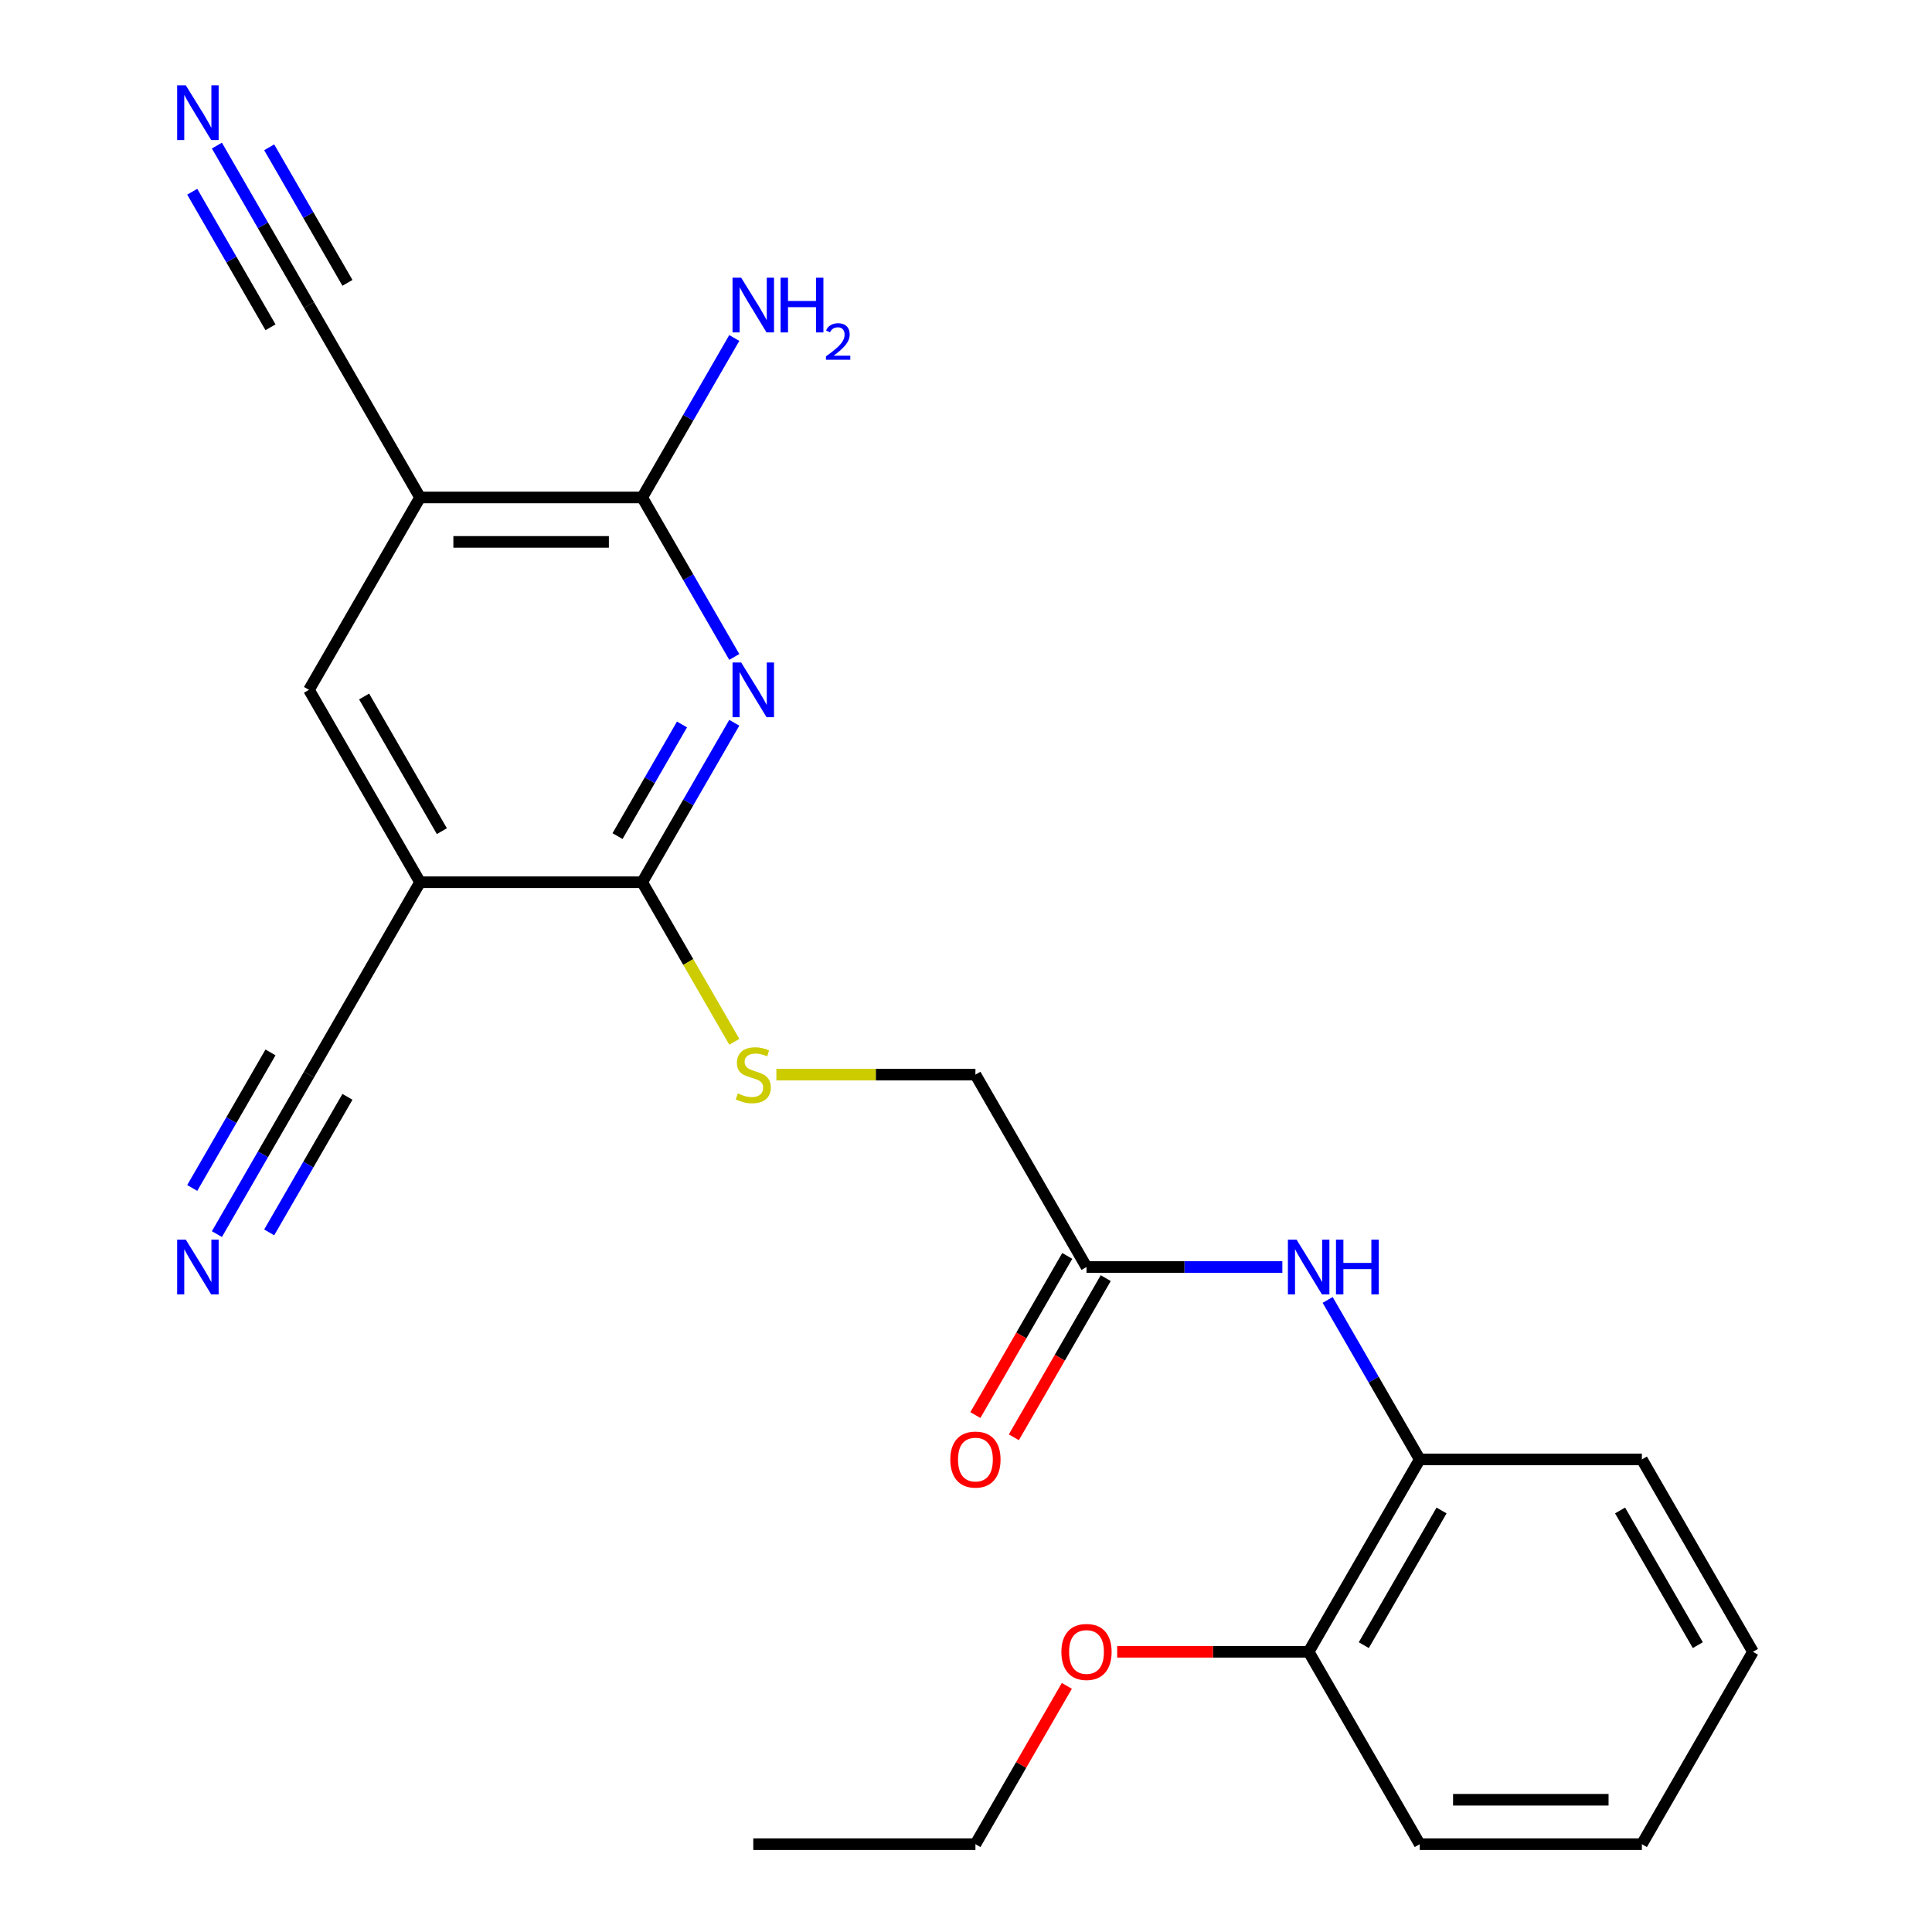 <?xml version='1.0' encoding='iso-8859-1'?>
<svg version='1.1' baseProfile='full'
              xmlns='http://www.w3.org/2000/svg'
                      xmlns:rdkit='http://www.rdkit.org/xml'
                      xmlns:xlink='http://www.w3.org/1999/xlink'
                  xml:space='preserve'
width='1000px' height='1000px' viewBox='0 0 1000 1000'>
<!-- END OF HEADER -->
<rect style='opacity:1.0;fill:#FFFFFF;stroke:none' width='1000' height='1000' x='0' y='0'> </rect>
<path class='bond-0' d='M 380.061,374.1 L 356.232,415.372' style='fill:none;fill-rule:evenodd;stroke:#0000FF;stroke-width:6px;stroke-linecap:butt;stroke-linejoin:miter;stroke-opacity:1' />
<path class='bond-0' d='M 356.232,415.372 L 332.403,456.645' style='fill:none;fill-rule:evenodd;stroke:#000000;stroke-width:6px;stroke-linecap:butt;stroke-linejoin:miter;stroke-opacity:1' />
<path class='bond-0' d='M 352.996,374.983 L 336.316,403.874' style='fill:none;fill-rule:evenodd;stroke:#0000FF;stroke-width:6px;stroke-linecap:butt;stroke-linejoin:miter;stroke-opacity:1' />
<path class='bond-0' d='M 336.316,403.874 L 319.636,432.765' style='fill:none;fill-rule:evenodd;stroke:#000000;stroke-width:6px;stroke-linecap:butt;stroke-linejoin:miter;stroke-opacity:1' />
<path class='bond-3' d='M 380.061,340.03 L 356.232,298.758' style='fill:none;fill-rule:evenodd;stroke:#0000FF;stroke-width:6px;stroke-linecap:butt;stroke-linejoin:miter;stroke-opacity:1' />
<path class='bond-3' d='M 356.232,298.758 L 332.403,257.485' style='fill:none;fill-rule:evenodd;stroke:#000000;stroke-width:6px;stroke-linecap:butt;stroke-linejoin:miter;stroke-opacity:1' />
<path class='bond-1' d='M 332.403,456.645 L 217.418,456.645' style='fill:none;fill-rule:evenodd;stroke:#000000;stroke-width:6px;stroke-linecap:butt;stroke-linejoin:miter;stroke-opacity:1' />
<path class='bond-10' d='M 332.403,456.645 L 356.243,497.938' style='fill:none;fill-rule:evenodd;stroke:#000000;stroke-width:6px;stroke-linecap:butt;stroke-linejoin:miter;stroke-opacity:1' />
<path class='bond-10' d='M 356.243,497.938 L 380.084,539.231' style='fill:none;fill-rule:evenodd;stroke:#CCCC00;stroke-width:6px;stroke-linecap:butt;stroke-linejoin:miter;stroke-opacity:1' />
<path class='bond-6' d='M 217.418,456.645 L 159.925,556.225' style='fill:none;fill-rule:evenodd;stroke:#000000;stroke-width:6px;stroke-linecap:butt;stroke-linejoin:miter;stroke-opacity:1' />
<path class='bond-24' d='M 217.418,456.645 L 159.925,357.065' style='fill:none;fill-rule:evenodd;stroke:#000000;stroke-width:6px;stroke-linecap:butt;stroke-linejoin:miter;stroke-opacity:1' />
<path class='bond-24' d='M 228.71,430.21 L 188.465,360.503' style='fill:none;fill-rule:evenodd;stroke:#000000;stroke-width:6px;stroke-linecap:butt;stroke-linejoin:miter;stroke-opacity:1' />
<path class='bond-2' d='M 217.418,257.485 L 332.403,257.485' style='fill:none;fill-rule:evenodd;stroke:#000000;stroke-width:6px;stroke-linecap:butt;stroke-linejoin:miter;stroke-opacity:1' />
<path class='bond-2' d='M 234.666,280.482 L 315.155,280.482' style='fill:none;fill-rule:evenodd;stroke:#000000;stroke-width:6px;stroke-linecap:butt;stroke-linejoin:miter;stroke-opacity:1' />
<path class='bond-4' d='M 217.418,257.485 L 159.925,357.065' style='fill:none;fill-rule:evenodd;stroke:#000000;stroke-width:6px;stroke-linecap:butt;stroke-linejoin:miter;stroke-opacity:1' />
<path class='bond-5' d='M 217.418,257.485 L 159.925,157.905' style='fill:none;fill-rule:evenodd;stroke:#000000;stroke-width:6px;stroke-linecap:butt;stroke-linejoin:miter;stroke-opacity:1' />
<path class='bond-15' d='M 332.403,257.485 L 356.232,216.212' style='fill:none;fill-rule:evenodd;stroke:#000000;stroke-width:6px;stroke-linecap:butt;stroke-linejoin:miter;stroke-opacity:1' />
<path class='bond-15' d='M 356.232,216.212 L 380.061,174.939' style='fill:none;fill-rule:evenodd;stroke:#0000FF;stroke-width:6px;stroke-linecap:butt;stroke-linejoin:miter;stroke-opacity:1' />
<path class='bond-8' d='M 159.925,157.905 L 136.097,116.632' style='fill:none;fill-rule:evenodd;stroke:#000000;stroke-width:6px;stroke-linecap:butt;stroke-linejoin:miter;stroke-opacity:1' />
<path class='bond-8' d='M 136.097,116.632 L 112.268,75.359' style='fill:none;fill-rule:evenodd;stroke:#0000FF;stroke-width:6px;stroke-linecap:butt;stroke-linejoin:miter;stroke-opacity:1' />
<path class='bond-8' d='M 179.841,146.406 L 159.587,111.324' style='fill:none;fill-rule:evenodd;stroke:#000000;stroke-width:6px;stroke-linecap:butt;stroke-linejoin:miter;stroke-opacity:1' />
<path class='bond-8' d='M 159.587,111.324 L 139.332,76.243' style='fill:none;fill-rule:evenodd;stroke:#0000FF;stroke-width:6px;stroke-linecap:butt;stroke-linejoin:miter;stroke-opacity:1' />
<path class='bond-8' d='M 140.009,169.403 L 119.755,134.322' style='fill:none;fill-rule:evenodd;stroke:#000000;stroke-width:6px;stroke-linecap:butt;stroke-linejoin:miter;stroke-opacity:1' />
<path class='bond-8' d='M 119.755,134.322 L 99.5,99.24' style='fill:none;fill-rule:evenodd;stroke:#0000FF;stroke-width:6px;stroke-linecap:butt;stroke-linejoin:miter;stroke-opacity:1' />
<path class='bond-7' d='M 159.925,556.225 L 136.097,597.498' style='fill:none;fill-rule:evenodd;stroke:#000000;stroke-width:6px;stroke-linecap:butt;stroke-linejoin:miter;stroke-opacity:1' />
<path class='bond-7' d='M 136.097,597.498 L 112.268,638.771' style='fill:none;fill-rule:evenodd;stroke:#0000FF;stroke-width:6px;stroke-linecap:butt;stroke-linejoin:miter;stroke-opacity:1' />
<path class='bond-7' d='M 140.009,544.727 L 119.755,579.808' style='fill:none;fill-rule:evenodd;stroke:#000000;stroke-width:6px;stroke-linecap:butt;stroke-linejoin:miter;stroke-opacity:1' />
<path class='bond-7' d='M 119.755,579.808 L 99.5,614.89' style='fill:none;fill-rule:evenodd;stroke:#0000FF;stroke-width:6px;stroke-linecap:butt;stroke-linejoin:miter;stroke-opacity:1' />
<path class='bond-7' d='M 179.841,567.724 L 159.587,602.805' style='fill:none;fill-rule:evenodd;stroke:#000000;stroke-width:6px;stroke-linecap:butt;stroke-linejoin:miter;stroke-opacity:1' />
<path class='bond-7' d='M 159.587,602.805 L 139.332,637.887' style='fill:none;fill-rule:evenodd;stroke:#0000FF;stroke-width:6px;stroke-linecap:butt;stroke-linejoin:miter;stroke-opacity:1' />
<path class='bond-9' d='M 663.744,655.805 L 613.059,655.805' style='fill:none;fill-rule:evenodd;stroke:#0000FF;stroke-width:6px;stroke-linecap:butt;stroke-linejoin:miter;stroke-opacity:1' />
<path class='bond-9' d='M 613.059,655.805 L 562.373,655.805' style='fill:none;fill-rule:evenodd;stroke:#000000;stroke-width:6px;stroke-linecap:butt;stroke-linejoin:miter;stroke-opacity:1' />
<path class='bond-12' d='M 687.194,672.84 L 711.022,714.113' style='fill:none;fill-rule:evenodd;stroke:#0000FF;stroke-width:6px;stroke-linecap:butt;stroke-linejoin:miter;stroke-opacity:1' />
<path class='bond-12' d='M 711.022,714.113 L 734.851,755.385' style='fill:none;fill-rule:evenodd;stroke:#000000;stroke-width:6px;stroke-linecap:butt;stroke-linejoin:miter;stroke-opacity:1' />
<path class='bond-16' d='M 401.85,556.225 L 453.366,556.225' style='fill:none;fill-rule:evenodd;stroke:#CCCC00;stroke-width:6px;stroke-linecap:butt;stroke-linejoin:miter;stroke-opacity:1' />
<path class='bond-16' d='M 453.366,556.225 L 504.881,556.225' style='fill:none;fill-rule:evenodd;stroke:#000000;stroke-width:6px;stroke-linecap:butt;stroke-linejoin:miter;stroke-opacity:1' />
<path class='bond-11' d='M 562.373,655.805 L 504.881,556.225' style='fill:none;fill-rule:evenodd;stroke:#000000;stroke-width:6px;stroke-linecap:butt;stroke-linejoin:miter;stroke-opacity:1' />
<path class='bond-14' d='M 552.415,650.056 L 528.633,691.249' style='fill:none;fill-rule:evenodd;stroke:#000000;stroke-width:6px;stroke-linecap:butt;stroke-linejoin:miter;stroke-opacity:1' />
<path class='bond-14' d='M 528.633,691.249 L 504.85,732.441' style='fill:none;fill-rule:evenodd;stroke:#FF0000;stroke-width:6px;stroke-linecap:butt;stroke-linejoin:miter;stroke-opacity:1' />
<path class='bond-14' d='M 572.331,661.554 L 548.549,702.747' style='fill:none;fill-rule:evenodd;stroke:#000000;stroke-width:6px;stroke-linecap:butt;stroke-linejoin:miter;stroke-opacity:1' />
<path class='bond-14' d='M 548.549,702.747 L 524.766,743.94' style='fill:none;fill-rule:evenodd;stroke:#FF0000;stroke-width:6px;stroke-linecap:butt;stroke-linejoin:miter;stroke-opacity:1' />
<path class='bond-13' d='M 734.851,755.385 L 677.359,854.965' style='fill:none;fill-rule:evenodd;stroke:#000000;stroke-width:6px;stroke-linecap:butt;stroke-linejoin:miter;stroke-opacity:1' />
<path class='bond-13' d='M 746.143,781.821 L 705.899,851.527' style='fill:none;fill-rule:evenodd;stroke:#000000;stroke-width:6px;stroke-linecap:butt;stroke-linejoin:miter;stroke-opacity:1' />
<path class='bond-18' d='M 734.851,755.385 L 849.836,755.385' style='fill:none;fill-rule:evenodd;stroke:#000000;stroke-width:6px;stroke-linecap:butt;stroke-linejoin:miter;stroke-opacity:1' />
<path class='bond-17' d='M 677.359,854.965 L 627.803,854.965' style='fill:none;fill-rule:evenodd;stroke:#000000;stroke-width:6px;stroke-linecap:butt;stroke-linejoin:miter;stroke-opacity:1' />
<path class='bond-17' d='M 627.803,854.965 L 578.248,854.965' style='fill:none;fill-rule:evenodd;stroke:#FF0000;stroke-width:6px;stroke-linecap:butt;stroke-linejoin:miter;stroke-opacity:1' />
<path class='bond-19' d='M 677.359,854.965 L 734.851,954.545' style='fill:none;fill-rule:evenodd;stroke:#000000;stroke-width:6px;stroke-linecap:butt;stroke-linejoin:miter;stroke-opacity:1' />
<path class='bond-20' d='M 552.192,872.6 L 528.536,913.573' style='fill:none;fill-rule:evenodd;stroke:#FF0000;stroke-width:6px;stroke-linecap:butt;stroke-linejoin:miter;stroke-opacity:1' />
<path class='bond-20' d='M 528.536,913.573 L 504.881,954.545' style='fill:none;fill-rule:evenodd;stroke:#000000;stroke-width:6px;stroke-linecap:butt;stroke-linejoin:miter;stroke-opacity:1' />
<path class='bond-22' d='M 849.836,755.385 L 907.329,854.965' style='fill:none;fill-rule:evenodd;stroke:#000000;stroke-width:6px;stroke-linecap:butt;stroke-linejoin:miter;stroke-opacity:1' />
<path class='bond-22' d='M 838.544,781.821 L 878.789,851.527' style='fill:none;fill-rule:evenodd;stroke:#000000;stroke-width:6px;stroke-linecap:butt;stroke-linejoin:miter;stroke-opacity:1' />
<path class='bond-25' d='M 734.851,954.545 L 849.836,954.545' style='fill:none;fill-rule:evenodd;stroke:#000000;stroke-width:6px;stroke-linecap:butt;stroke-linejoin:miter;stroke-opacity:1' />
<path class='bond-25' d='M 752.099,931.548 L 832.589,931.548' style='fill:none;fill-rule:evenodd;stroke:#000000;stroke-width:6px;stroke-linecap:butt;stroke-linejoin:miter;stroke-opacity:1' />
<path class='bond-21' d='M 504.881,954.545 L 389.896,954.545' style='fill:none;fill-rule:evenodd;stroke:#000000;stroke-width:6px;stroke-linecap:butt;stroke-linejoin:miter;stroke-opacity:1' />
<path class='bond-23' d='M 907.329,854.965 L 849.836,954.545' style='fill:none;fill-rule:evenodd;stroke:#000000;stroke-width:6px;stroke-linecap:butt;stroke-linejoin:miter;stroke-opacity:1' />
<path  class='atom-0' d='M 383.636 342.905
L 392.916 357.905
Q 393.836 359.385, 395.316 362.065
Q 396.796 364.745, 396.876 364.905
L 396.876 342.905
L 400.636 342.905
L 400.636 371.225
L 396.756 371.225
L 386.796 354.825
Q 385.636 352.905, 384.396 350.705
Q 383.196 348.505, 382.836 347.825
L 382.836 371.225
L 379.156 371.225
L 379.156 342.905
L 383.636 342.905
' fill='#0000FF'/>
<path  class='atom-8' d='M 96.173 641.645
L 105.453 656.645
Q 106.373 658.125, 107.853 660.805
Q 109.333 663.485, 109.413 663.645
L 109.413 641.645
L 113.173 641.645
L 113.173 669.965
L 109.293 669.965
L 99.333 653.565
Q 98.173 651.645, 96.933 649.445
Q 95.733 647.245, 95.373 646.565
L 95.373 669.965
L 91.693 669.965
L 91.693 641.645
L 96.173 641.645
' fill='#0000FF'/>
<path  class='atom-9' d='M 96.173 44.165
L 105.453 59.165
Q 106.373 60.645, 107.853 63.325
Q 109.333 66.005, 109.413 66.165
L 109.413 44.165
L 113.173 44.165
L 113.173 72.485
L 109.293 72.485
L 99.333 56.085
Q 98.173 54.165, 96.933 51.965
Q 95.733 49.765, 95.373 49.085
L 95.373 72.485
L 91.693 72.485
L 91.693 44.165
L 96.173 44.165
' fill='#0000FF'/>
<path  class='atom-10' d='M 671.099 641.645
L 680.379 656.645
Q 681.299 658.125, 682.779 660.805
Q 684.259 663.485, 684.339 663.645
L 684.339 641.645
L 688.099 641.645
L 688.099 669.965
L 684.219 669.965
L 674.259 653.565
Q 673.099 651.645, 671.859 649.445
Q 670.659 647.245, 670.299 646.565
L 670.299 669.965
L 666.619 669.965
L 666.619 641.645
L 671.099 641.645
' fill='#0000FF'/>
<path  class='atom-10' d='M 691.499 641.645
L 695.339 641.645
L 695.339 653.685
L 709.819 653.685
L 709.819 641.645
L 713.659 641.645
L 713.659 669.965
L 709.819 669.965
L 709.819 656.885
L 695.339 656.885
L 695.339 669.965
L 691.499 669.965
L 691.499 641.645
' fill='#0000FF'/>
<path  class='atom-11' d='M 381.896 565.945
Q 382.216 566.065, 383.536 566.625
Q 384.856 567.185, 386.296 567.545
Q 387.776 567.865, 389.216 567.865
Q 391.896 567.865, 393.456 566.585
Q 395.016 565.265, 395.016 562.985
Q 395.016 561.425, 394.216 560.465
Q 393.456 559.505, 392.256 558.985
Q 391.056 558.465, 389.056 557.865
Q 386.536 557.105, 385.016 556.385
Q 383.536 555.665, 382.456 554.145
Q 381.416 552.625, 381.416 550.065
Q 381.416 546.505, 383.816 544.305
Q 386.256 542.105, 391.056 542.105
Q 394.336 542.105, 398.056 543.665
L 397.136 546.745
Q 393.736 545.345, 391.176 545.345
Q 388.416 545.345, 386.896 546.505
Q 385.376 547.625, 385.416 549.585
Q 385.416 551.105, 386.176 552.025
Q 386.976 552.945, 388.096 553.465
Q 389.256 553.985, 391.176 554.585
Q 393.736 555.385, 395.256 556.185
Q 396.776 556.985, 397.856 558.625
Q 398.976 560.225, 398.976 562.985
Q 398.976 566.905, 396.336 569.025
Q 393.736 571.105, 389.376 571.105
Q 386.856 571.105, 384.936 570.545
Q 383.056 570.025, 380.816 569.105
L 381.896 565.945
' fill='#CCCC00'/>
<path  class='atom-15' d='M 491.881 755.465
Q 491.881 748.665, 495.241 744.865
Q 498.601 741.065, 504.881 741.065
Q 511.161 741.065, 514.521 744.865
Q 517.881 748.665, 517.881 755.465
Q 517.881 762.345, 514.481 766.265
Q 511.081 770.145, 504.881 770.145
Q 498.641 770.145, 495.241 766.265
Q 491.881 762.385, 491.881 755.465
M 504.881 766.945
Q 509.201 766.945, 511.521 764.065
Q 513.881 761.145, 513.881 755.465
Q 513.881 749.905, 511.521 747.105
Q 509.201 744.265, 504.881 744.265
Q 500.561 744.265, 498.201 747.065
Q 495.881 749.865, 495.881 755.465
Q 495.881 761.185, 498.201 764.065
Q 500.561 766.945, 504.881 766.945
' fill='#FF0000'/>
<path  class='atom-16' d='M 383.636 143.745
L 392.916 158.745
Q 393.836 160.225, 395.316 162.905
Q 396.796 165.585, 396.876 165.745
L 396.876 143.745
L 400.636 143.745
L 400.636 172.065
L 396.756 172.065
L 386.796 155.665
Q 385.636 153.745, 384.396 151.545
Q 383.196 149.345, 382.836 148.665
L 382.836 172.065
L 379.156 172.065
L 379.156 143.745
L 383.636 143.745
' fill='#0000FF'/>
<path  class='atom-16' d='M 404.036 143.745
L 407.876 143.745
L 407.876 155.785
L 422.356 155.785
L 422.356 143.745
L 426.196 143.745
L 426.196 172.065
L 422.356 172.065
L 422.356 158.985
L 407.876 158.985
L 407.876 172.065
L 404.036 172.065
L 404.036 143.745
' fill='#0000FF'/>
<path  class='atom-16' d='M 427.568 171.071
Q 428.255 169.302, 429.892 168.326
Q 431.528 167.322, 433.799 167.322
Q 436.624 167.322, 438.208 168.854
Q 439.792 170.385, 439.792 173.104
Q 439.792 175.876, 437.732 178.463
Q 435.7 181.05, 431.476 184.113
L 440.108 184.113
L 440.108 186.225
L 427.516 186.225
L 427.516 184.456
Q 431 181.974, 433.06 180.126
Q 435.145 178.278, 436.148 176.615
Q 437.152 174.952, 437.152 173.236
Q 437.152 171.441, 436.254 170.438
Q 435.356 169.434, 433.799 169.434
Q 432.294 169.434, 431.291 170.042
Q 430.288 170.649, 429.575 171.995
L 427.568 171.071
' fill='#0000FF'/>
<path  class='atom-18' d='M 549.373 855.045
Q 549.373 848.245, 552.733 844.445
Q 556.093 840.645, 562.373 840.645
Q 568.653 840.645, 572.013 844.445
Q 575.373 848.245, 575.373 855.045
Q 575.373 861.925, 571.973 865.845
Q 568.573 869.725, 562.373 869.725
Q 556.133 869.725, 552.733 865.845
Q 549.373 861.965, 549.373 855.045
M 562.373 866.525
Q 566.693 866.525, 569.013 863.645
Q 571.373 860.725, 571.373 855.045
Q 571.373 849.485, 569.013 846.685
Q 566.693 843.845, 562.373 843.845
Q 558.053 843.845, 555.693 846.645
Q 553.373 849.445, 553.373 855.045
Q 553.373 860.765, 555.693 863.645
Q 558.053 866.525, 562.373 866.525
' fill='#FF0000'/>
</svg>
